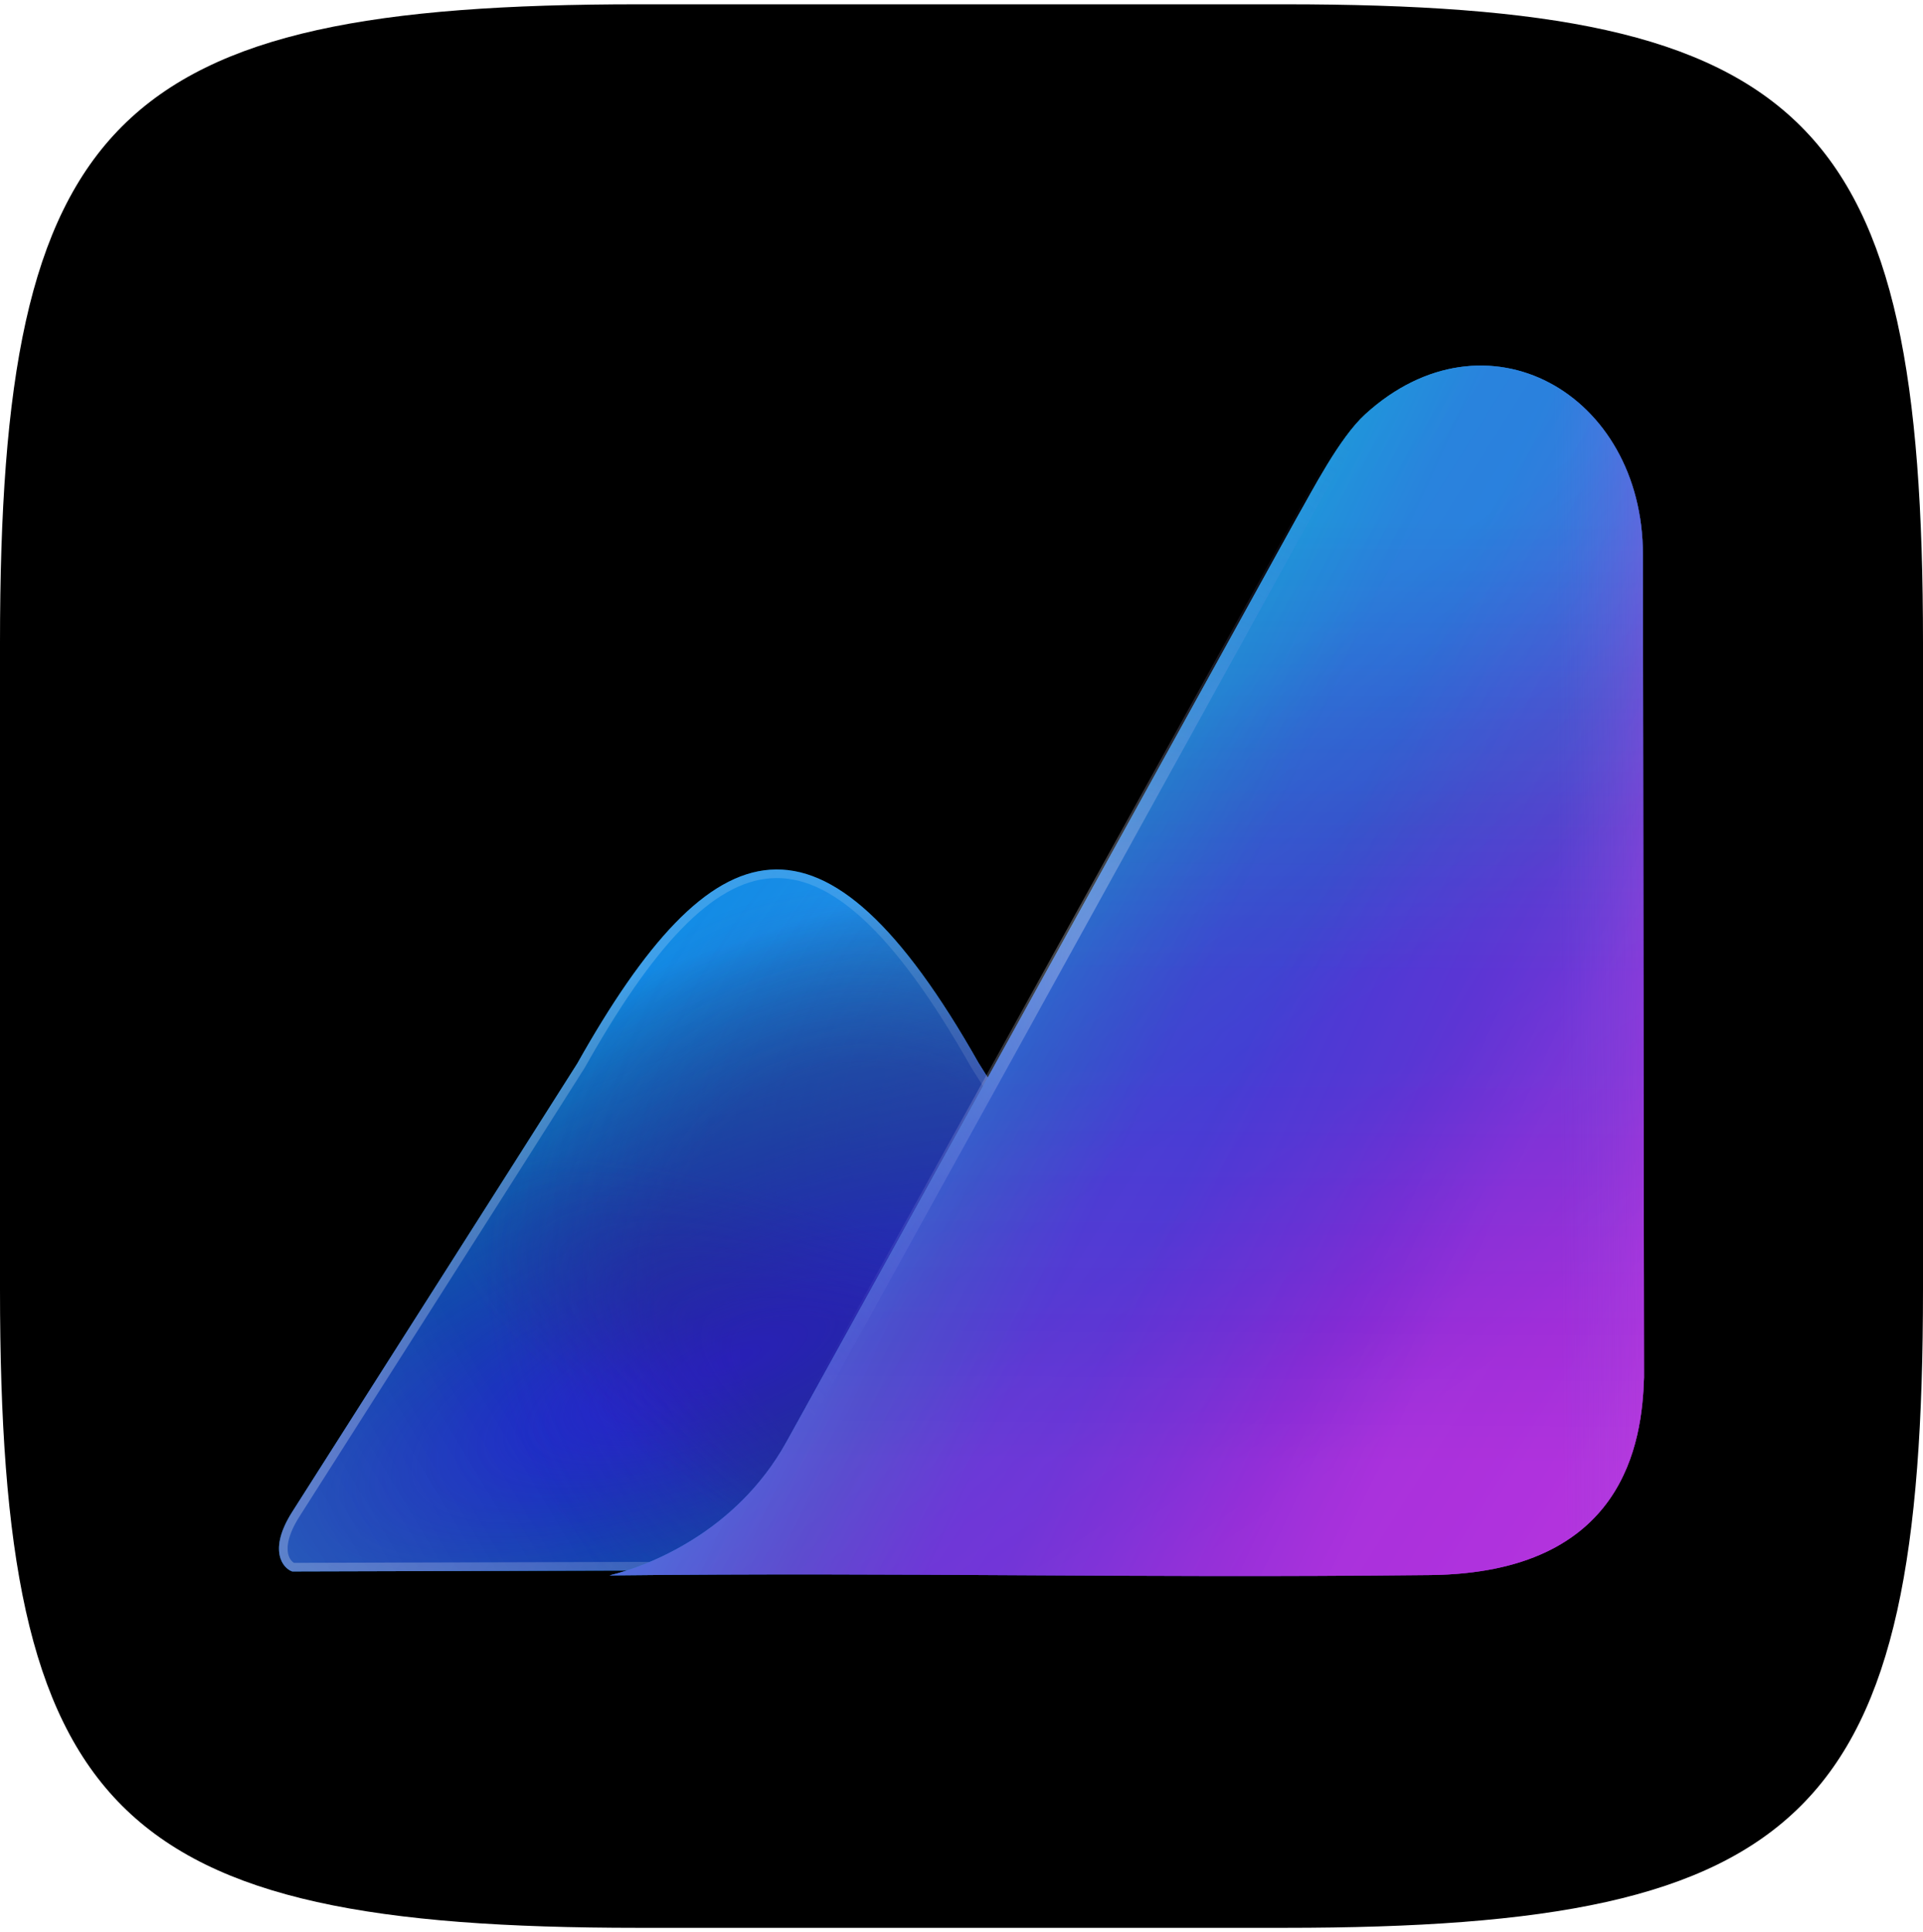 <?xml version="1.0" encoding="UTF-8"?>
<svg xmlns="http://www.w3.org/2000/svg" width="224" height="225" viewBox="0 0 224 225" fill="none">
  <path d="M0 74.868C0 13.626 13.126 0.5 74.368 0.5H149.632C210.874 0.5 224 13.626 224 74.868V150.132C224 211.374 210.874 224.5 149.632 224.5H74.368C13.126 224.5 0 211.374 0 150.132V74.868Z" fill="black"></path>
  <path d="M159.036 47.664C173.074 34.874 191.371 45.213 191.371 64.032L191.499 159.836C191.289 166.846 189.518 180.633 170.781 182.609C170.822 182.615 170.865 182.622 170.907 182.628H170.617C169.351 182.756 168.008 182.831 166.583 182.847C143.796 183.092 125.699 182.885 106.305 182.803L34.039 182.999C32.996 182.655 31.172 180.577 34.039 176.064C45.455 158.097 57.587 139.094 67.243 123.844C82.99 95.841 95.829 91.692 113.986 123.777C114.291 124.263 114.593 124.746 114.894 125.225C127.361 102.654 141.854 76.403 151.064 59.718C152.864 56.591 155.997 50.434 159.036 47.664Z" fill="black"></path>
  <g filter="url(#filter0_i_2001_62)">
    <path d="M170.906 182.628C148.121 179.594 140.425 165.836 113.986 123.778C95.829 91.692 82.99 95.841 67.243 123.844C57.587 139.094 45.455 158.097 34.039 176.065C31.172 180.577 32.996 182.656 34.039 182.999L170.906 182.628Z" fill="#0099FF"></path>
    <path d="M170.906 182.628C148.121 179.594 140.425 165.836 113.986 123.778C95.829 91.692 82.99 95.841 67.243 123.844C57.587 139.094 45.455 158.097 34.039 176.065C31.172 180.577 32.996 182.656 34.039 182.999L170.906 182.628Z" fill="url(#paint0_radial_2001_62)"></path>
    <path d="M170.906 182.628C148.121 179.594 140.425 165.836 113.986 123.778C95.829 91.692 82.99 95.841 67.243 123.844C57.587 139.094 45.455 158.097 34.039 176.065C31.172 180.577 32.996 182.656 34.039 182.999L170.906 182.628Z" fill="url(#paint1_radial_2001_62)"></path>
    <path d="M170.906 182.628C148.121 179.594 140.425 165.836 113.986 123.778C95.829 91.692 82.99 95.841 67.243 123.844C57.587 139.094 45.455 158.097 34.039 176.065C31.172 180.577 32.996 182.656 34.039 182.999L170.906 182.628Z" fill="url(#paint2_radial_2001_62)"></path>
    <path d="M170.906 182.628C148.121 179.594 140.425 165.836 113.986 123.778C95.829 91.692 82.99 95.841 67.243 123.844C57.587 139.094 45.455 158.097 34.039 176.065C31.172 180.577 32.996 182.656 34.039 182.999L170.906 182.628Z" fill="url(#paint3_radial_2001_62)"></path>
    <path d="M170.906 182.628C148.121 179.594 140.425 165.836 113.986 123.778C95.829 91.692 82.99 95.841 67.243 123.844C57.587 139.094 45.455 158.097 34.039 176.065C31.172 180.577 32.996 182.656 34.039 182.999L170.906 182.628Z" fill="url(#paint4_linear_2001_62)" fill-opacity="0.2"></path>
  </g>
  <path d="M89.746 101.777C93.284 101.527 96.954 103.052 100.897 106.682C104.845 110.317 109.021 116.022 113.55 124.024L113.562 124.044C126.767 145.05 135.33 159.054 143.442 168.17C150.26 175.831 156.782 180.064 165.475 182.142L34.134 182.498C33.785 182.353 33.246 181.898 33.063 180.996C32.87 180.041 33.069 178.526 34.462 176.333C45.876 158.367 58.01 139.363 67.665 124.112L67.673 124.1L67.679 124.09C71.607 117.103 75.338 111.637 78.996 107.856C82.656 104.073 86.197 102.028 89.746 101.777Z" stroke="url(#paint5_radial_2001_62)" stroke-opacity="0.3" stroke-width="1.001"></path>
  <g style="mix-blend-mode:lighten">
    <g filter="url(#filter1_i_2001_62)">
      <path d="M91.577 167.397C85.747 177.882 75.404 181.846 70.992 182.889C106.694 182.504 130.881 183.232 166.583 182.847C189.263 182.603 191.275 167.337 191.5 159.836L191.372 64.032C191.372 45.213 173.074 34.874 159.037 47.664C155.997 50.433 152.864 56.591 151.064 59.718C133.664 91.242 97.407 156.912 91.577 167.397Z" fill="url(#paint6_linear_2001_62)"></path>
      <path d="M91.577 167.397C85.747 177.882 75.404 181.846 70.992 182.889C106.694 182.504 130.881 183.232 166.583 182.847C189.263 182.603 191.275 167.337 191.5 159.836L191.372 64.032C191.372 45.213 173.074 34.874 159.037 47.664C155.997 50.433 152.864 56.591 151.064 59.718C133.664 91.242 97.407 156.912 91.577 167.397Z" fill="url(#paint7_linear_2001_62)" fill-opacity="0.5"></path>
      <path d="M91.577 167.397C85.747 177.882 75.404 181.846 70.992 182.889C106.694 182.504 130.881 183.232 166.583 182.847C189.263 182.603 191.275 167.337 191.5 159.836L191.372 64.032C191.372 45.213 173.074 34.874 159.037 47.664C155.997 50.433 152.864 56.591 151.064 59.718C133.664 91.242 97.407 156.912 91.577 167.397Z" fill="url(#paint8_linear_2001_62)" fill-opacity="0.5"></path>
      <path d="M91.577 167.397C85.747 177.882 75.404 181.846 70.992 182.889C106.694 182.504 130.881 183.232 166.583 182.847C189.263 182.603 191.275 167.337 191.5 159.836L191.372 64.032C191.372 45.213 173.074 34.874 159.037 47.664C155.997 50.433 152.864 56.591 151.064 59.718C133.664 91.242 97.407 156.912 91.577 167.397Z" fill="url(#paint9_linear_2001_62)" fill-opacity="0.3"></path>
      <path d="M91.577 167.397C85.747 177.882 75.404 181.846 70.992 182.889C106.694 182.504 130.881 183.232 166.583 182.847C189.263 182.603 191.275 167.337 191.5 159.836L191.372 64.032C191.372 45.213 173.074 34.874 159.037 47.664C155.997 50.433 152.864 56.591 151.064 59.718C133.664 91.242 97.407 156.912 91.577 167.397Z" fill="url(#paint10_linear_2001_62)" fill-opacity="0.4"></path>
    </g>
    <path d="M159.614 48.298C166.384 42.13 174.08 41.595 180.068 44.754C186.084 47.927 190.514 54.904 190.514 64.032V64.033L190.642 159.81C190.53 163.523 189.974 169 186.76 173.569C183.684 177.94 178.065 181.631 167.602 181.967L166.574 181.989C148.731 182.182 133.765 182.096 118.793 182.01C105.337 181.933 91.875 181.857 76.322 181.981C81.304 179.827 87.759 175.696 92.043 168.314L92.327 167.814C98.158 157.328 134.415 91.655 151.814 60.132C152.737 58.529 153.938 56.267 155.318 54.004C156.703 51.733 158.192 49.594 159.614 48.298Z" stroke="url(#paint11_radial_2001_62)" stroke-opacity="0.35" stroke-width="1.717"></path>
  </g>
  <defs>
    <filter id="filter0_i_2001_62" x="32.5" y="101.25" width="138.406" height="81.75" filterUnits="userSpaceOnUse" color-interpolation-filters="sRGB">
      <feFlood flood-opacity="0" result="BackgroundImageFix"></feFlood>
      <feBlend mode="normal" in="SourceGraphic" in2="BackgroundImageFix" result="shape"></feBlend>
      <feColorMatrix in="SourceAlpha" type="matrix" values="0 0 0 0 0 0 0 0 0 0 0 0 0 0 0 0 0 0 127 0" result="hardAlpha"></feColorMatrix>
      <feOffset></feOffset>
      <feGaussianBlur stdDeviation="2.36"></feGaussianBlur>
      <feComposite in2="hardAlpha" operator="arithmetic" k2="-1" k3="1"></feComposite>
      <feColorMatrix type="matrix" values="0 0 0 0 1 0 0 0 0 1 0 0 0 0 1 0 0 0 0.24 0"></feColorMatrix>
      <feBlend mode="normal" in2="shape" result="effect1_innerShadow_2001_62"></feBlend>
    </filter>
    <filter id="filter1_i_2001_62" x="70.992" y="42" width="120.508" height="141.535" filterUnits="userSpaceOnUse" color-interpolation-filters="sRGB">
      <feFlood flood-opacity="0" result="BackgroundImageFix"></feFlood>
      <feBlend mode="normal" in="SourceGraphic" in2="BackgroundImageFix" result="shape"></feBlend>
      <feColorMatrix in="SourceAlpha" type="matrix" values="0 0 0 0 0 0 0 0 0 0 0 0 0 0 0 0 0 0 127 0" result="hardAlpha"></feColorMatrix>
      <feOffset dy="0.572"></feOffset>
      <feGaussianBlur stdDeviation="2.36"></feGaussianBlur>
      <feComposite in2="hardAlpha" operator="arithmetic" k2="-1" k3="1"></feComposite>
      <feColorMatrix type="matrix" values="0 0 0 0 1 0 0 0 0 1 0 0 0 0 1 0 0 0 0.24 0"></feColorMatrix>
      <feBlend mode="normal" in2="shape" result="effect1_innerShadow_2001_62"></feBlend>
    </filter>
    <radialGradient id="paint0_radial_2001_62" cx="0" cy="0" r="1" gradientUnits="userSpaceOnUse" gradientTransform="translate(148.086 119.182) rotate(62.379) scale(110.805 175.051)">
      <stop stop-color="#B5ABFF" stop-opacity="0.4"></stop>
      <stop offset="1" stop-opacity="0"></stop>
    </radialGradient>
    <radialGradient id="paint1_radial_2001_62" cx="0" cy="0" r="1" gradientUnits="userSpaceOnUse" gradientTransform="translate(85.157 158.327) rotate(68.688) scale(45.554 137.582)">
      <stop stop-color="#2B1FEB"></stop>
      <stop offset="1" stop-opacity="0"></stop>
    </radialGradient>
    <radialGradient id="paint2_radial_2001_62" cx="0" cy="0" r="1" gradientUnits="userSpaceOnUse" gradientTransform="translate(101.703 150.298) rotate(69.906) scale(50.468 47.833)">
      <stop offset="0.514" stop-color="#28218B" stop-opacity="0.33"></stop>
      <stop offset="0.938" stop-color="#2A238B" stop-opacity="0"></stop>
    </radialGradient>
    <radialGradient id="paint3_radial_2001_62" cx="0" cy="0" r="1" gradientUnits="userSpaceOnUse" gradientTransform="translate(129.152 177.238) rotate(116.301) scale(22.817 92.079)">
      <stop offset="0.514" stop-color="#28218B" stop-opacity="0.33"></stop>
      <stop offset="0.938" stop-color="#2A238B" stop-opacity="0"></stop>
    </radialGradient>
    <linearGradient id="paint4_linear_2001_62" x1="39.324" y1="220.472" x2="101.704" y2="183.001" gradientUnits="userSpaceOnUse">
      <stop offset="0.097" stop-color="white" stop-opacity="0.6"></stop>
      <stop offset="0.633" stop-color="white" stop-opacity="0"></stop>
    </linearGradient>
    <radialGradient id="paint5_radial_2001_62" cx="0" cy="0" r="1" gradientUnits="userSpaceOnUse" gradientTransform="translate(32.5 149.353) rotate(14.035) scale(117.83 199.497)">
      <stop stop-color="white"></stop>
      <stop offset="1" stop-color="white" stop-opacity="0"></stop>
    </radialGradient>
    <linearGradient id="paint6_linear_2001_62" x1="110.697" y1="90.758" x2="208.682" y2="152.746" gradientUnits="userSpaceOnUse">
      <stop stop-color="#14C1EB"></stop>
      <stop offset="0.254" stop-color="#2B66C4"></stop>
      <stop offset="0.452" stop-color="#453CD5"></stop>
      <stop offset="0.543" stop-color="#453CD5"></stop>
      <stop offset="0.805" stop-color="#8B29D4"></stop>
      <stop offset="0.942" stop-color="#B333DE"></stop>
    </linearGradient>
    <linearGradient id="paint7_linear_2001_62" x1="107.601" y1="103.73" x2="156.203" y2="175.822" gradientUnits="userSpaceOnUse">
      <stop stop-color="#14C1EB"></stop>
      <stop offset="0.289" stop-color="#2B66C4"></stop>
      <stop offset="0.452" stop-color="#453CD5"></stop>
      <stop offset="0.543" stop-color="#453CD5"></stop>
      <stop offset="0.805" stop-color="#8B29D4"></stop>
      <stop offset="0.942" stop-color="#B333DE"></stop>
    </linearGradient>
    <linearGradient id="paint8_linear_2001_62" x1="92.512" y1="121.846" x2="171.657" y2="158.351" gradientUnits="userSpaceOnUse">
      <stop stop-color="#14C1EB"></stop>
      <stop offset="0.289" stop-color="#2B66C4"></stop>
      <stop offset="0.452" stop-color="#453CD5"></stop>
      <stop offset="0.543" stop-color="#453CD5"></stop>
      <stop offset="0.805" stop-color="#8B29D4"></stop>
      <stop offset="0.942" stop-color="#B333DE"></stop>
    </linearGradient>
    <linearGradient id="paint9_linear_2001_62" x1="157.365" y1="60.385" x2="156.482" y2="176.276" gradientUnits="userSpaceOnUse">
      <stop stop-color="#14C1EB"></stop>
      <stop offset="0.289" stop-color="#2B66C4"></stop>
      <stop offset="0.452" stop-color="#453CD5"></stop>
      <stop offset="0.543" stop-color="#453CD5"></stop>
      <stop offset="0.805" stop-color="#8B29D4"></stop>
      <stop offset="0.942" stop-color="#B333DE"></stop>
    </linearGradient>
    <linearGradient id="paint10_linear_2001_62" x1="160.867" y1="111.489" x2="191.567" y2="111.229" gradientUnits="userSpaceOnUse">
      <stop offset="0.673" stop-color="#7E71E3" stop-opacity="0"></stop>
      <stop offset="0.995" stop-color="#C74FE4" stop-opacity="0.5"></stop>
    </linearGradient>
    <radialGradient id="paint11_radial_2001_62" cx="0" cy="0" r="1" gradientUnits="userSpaceOnUse" gradientTransform="translate(131.277 112.804) rotate(90) scale(70.828 60.223)">
      <stop stop-color="white"></stop>
      <stop offset="0.966" stop-color="#7075EE" stop-opacity="0"></stop>
    </radialGradient>
  </defs>
</svg>
